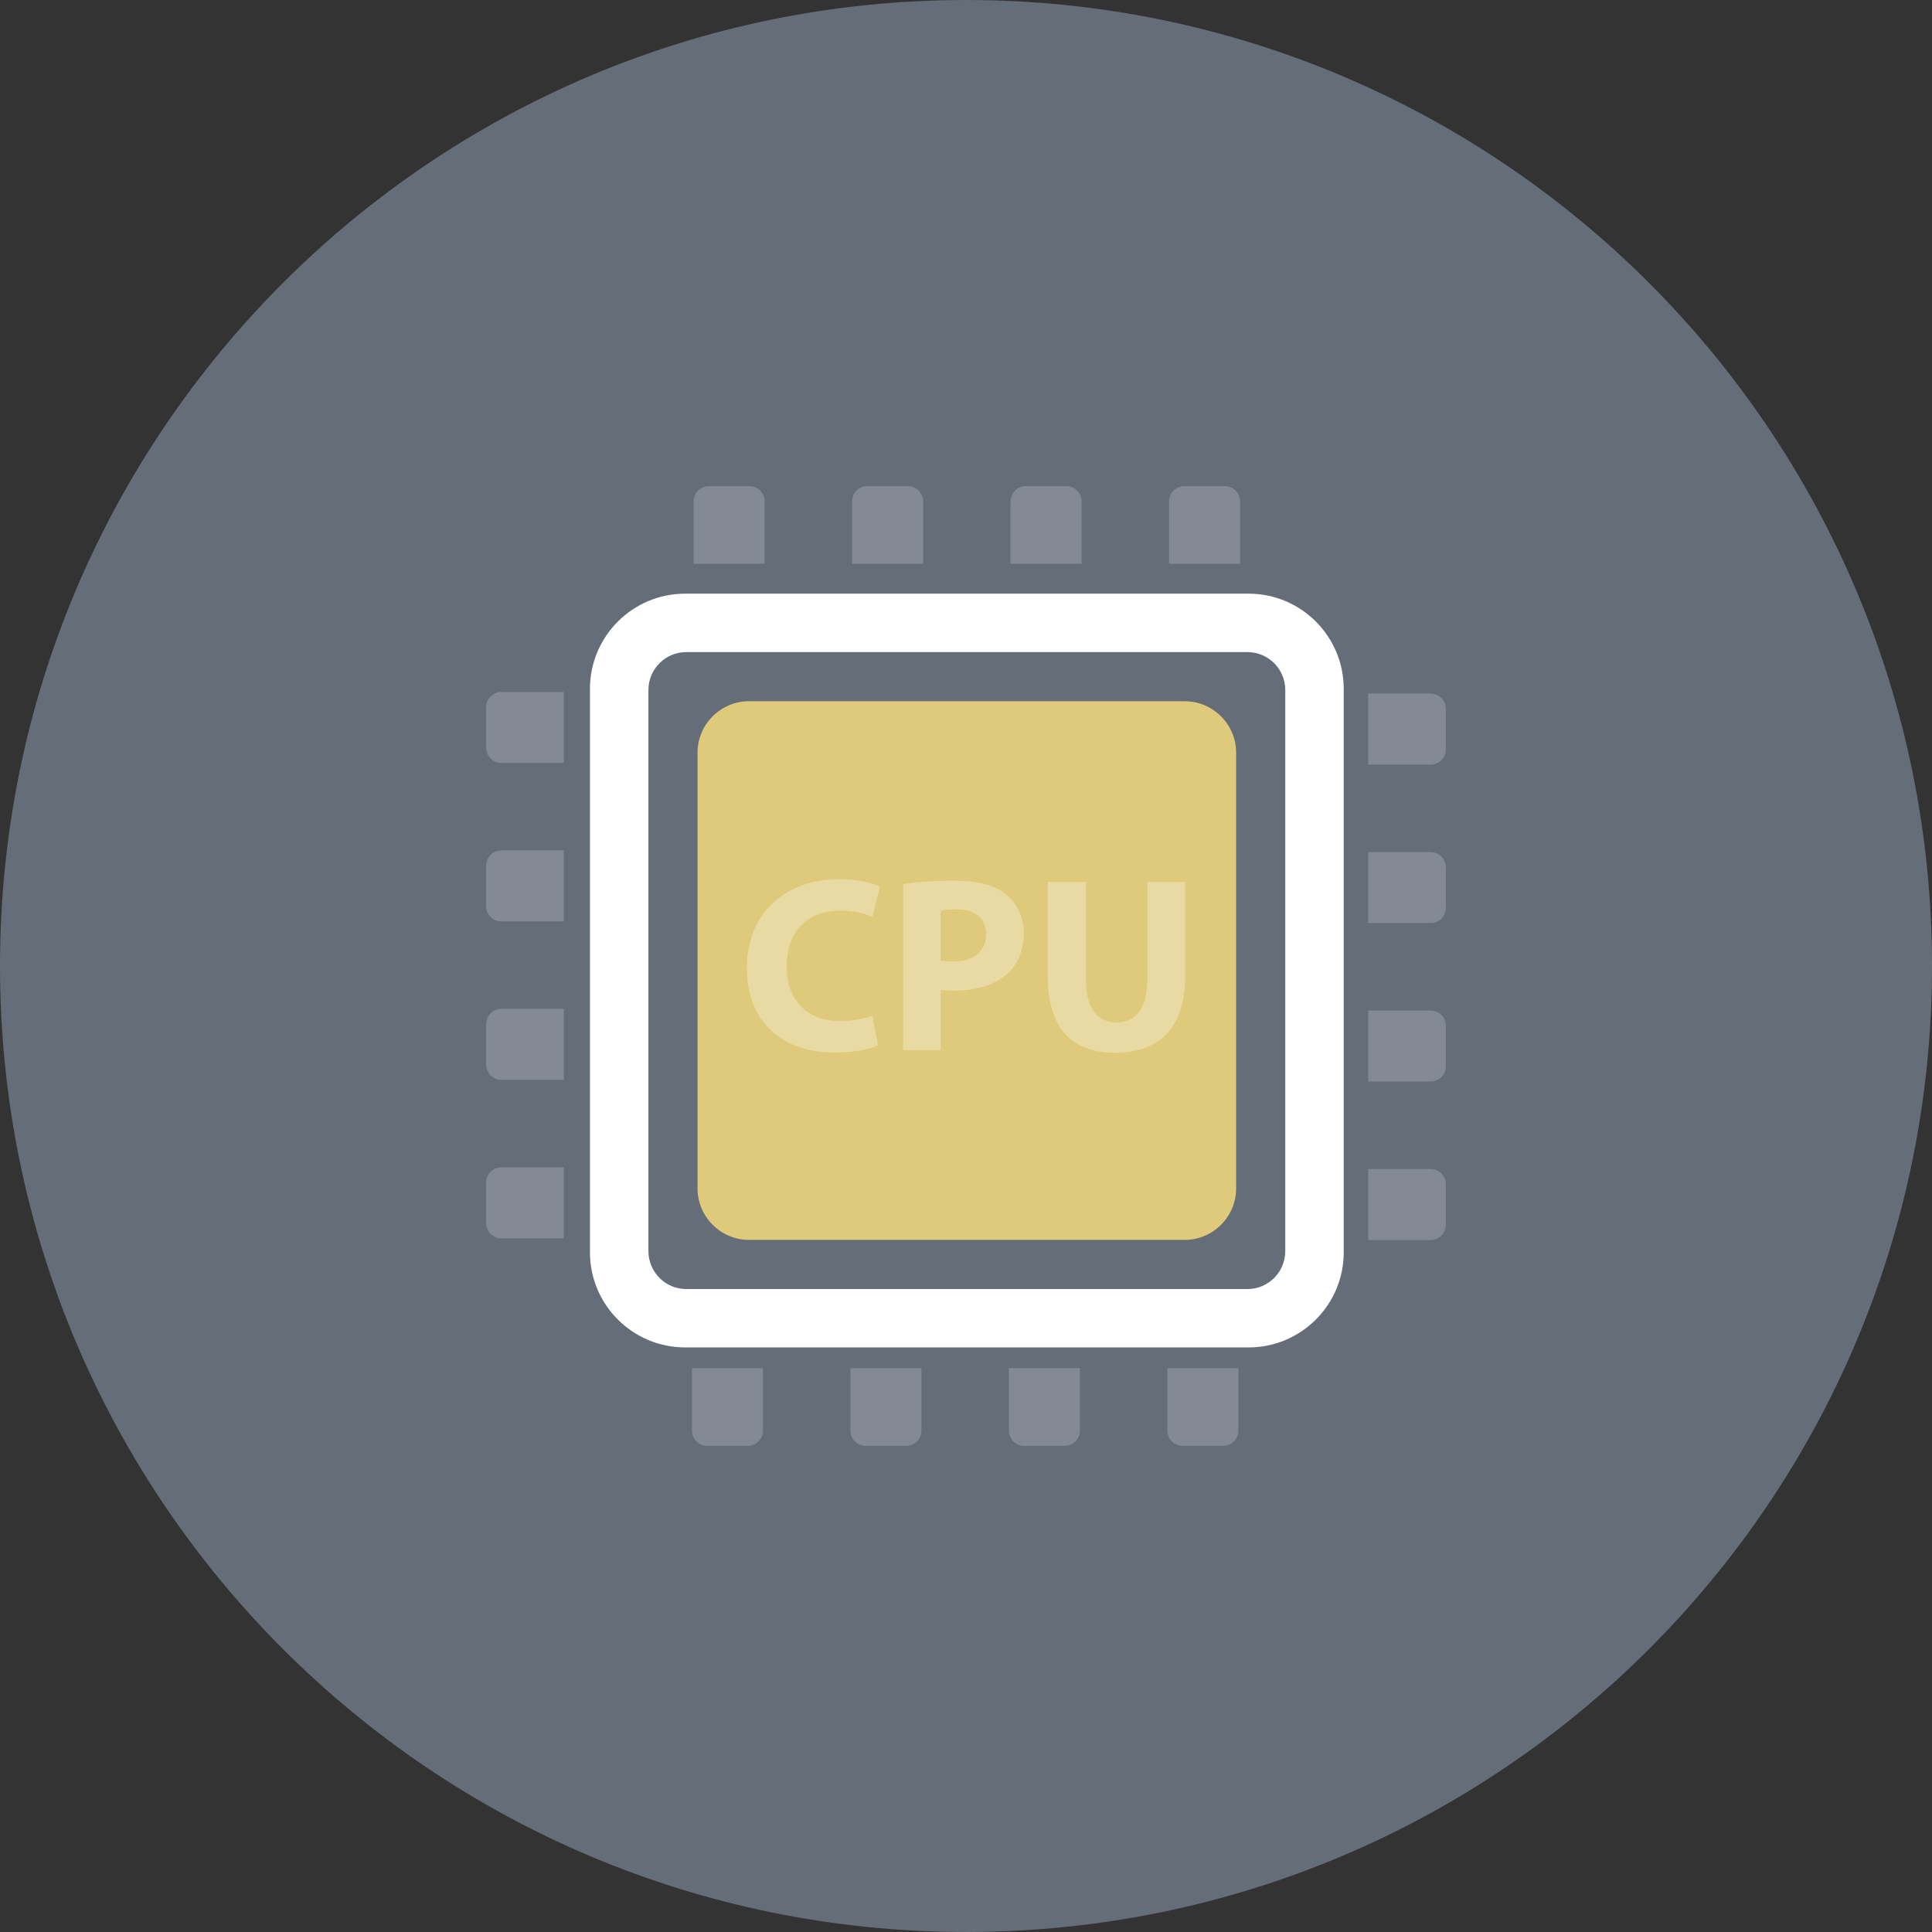 <?xml version="1.0" ?><!DOCTYPE svg  PUBLIC '-//W3C//DTD SVG 1.1//EN'  'http://www.w3.org/Graphics/SVG/1.1/DTD/svg11.dtd'><svg style="enable-background:new 0 0 499.997 499.992;" version="1.1" viewBox="0 0 499.997 499.992" xml:space="preserve" xmlns="http://www.w3.org/2000/svg" xmlns:xlink="http://www.w3.org/1999/xlink"><rect x="0" y="0" width="499.997" height="499.992" fill="#333333" stroke="none"/><g id="cpu-processoe"><g><path d="M250.001,0C111.93,0,0,111.92,0,249.996c0,138.066,111.93,249.996,250.001,249.996    c138.066,0,249.996-111.93,249.996-249.996C499.997,111.92,388.067,0,250.001,0z" style="fill:#656D78;"/><g id="_x33_3"><path d="M323.162,153.642H177.286c-13.563,0-24.604,11.036-24.604,24.609v145.871     c0,13.553,11.041,24.584,24.604,24.584h145.876c13.553,0,24.589-11.031,24.589-24.584V178.251     C347.751,164.678,336.716,153.642,323.162,153.642z M332.626,323.788c0,5.414-4.385,9.813-9.794,9.813H177.596     c-5.404,0-9.784-4.4-9.784-9.813V178.552c0-5.39,4.38-9.789,9.784-9.789h145.236c5.409,0,9.794,4.4,9.794,9.789V323.788z" style="fill:#FFFFFF;"/><path d="M197.888,145.9h-18.38v-16.149c0-2.183,1.766-3.944,3.939-3.944h10.492     c2.183,0,3.949,1.761,3.949,3.944V145.9z M238.902,129.751c0-2.183-1.775-3.944-3.944-3.944h-10.492     c-2.183,0-3.939,1.761-3.939,3.944V145.9h18.375V129.751z M279.917,129.751c0-2.183-1.766-3.944-3.944-3.944h-10.497     c-2.183,0-3.939,1.761-3.939,3.944V145.9h18.38V129.751z M316.992,125.808H306.49c-2.178,0-3.944,1.761-3.944,3.944V145.9h18.375     v-16.149C320.921,127.569,319.161,125.808,316.992,125.808z M125.818,306.053v10.488c0,2.173,1.766,3.949,3.939,3.949h16.158     v-18.385h-16.158C127.584,302.104,125.818,303.875,125.818,306.053z M125.818,265.029v10.497c0,2.178,1.766,3.949,3.939,3.949     h16.158V261.09h-16.158C127.584,261.09,125.818,262.86,125.818,265.029z M125.818,224.019v10.507     c0,2.178,1.766,3.929,3.939,3.929h16.158V220.09h-16.158C127.584,220.09,125.818,221.841,125.818,224.019z M125.818,183v10.512     c0,2.173,1.766,3.929,3.939,3.929h16.158v-18.375h-16.158C127.584,179.066,125.818,180.827,125.818,183z M302.114,370.235     c0,2.183,1.766,3.944,3.939,3.944h10.502c2.173,0,3.939-1.761,3.939-3.944v-16.153h-18.38V370.235z M261.1,370.235     c0,2.183,1.761,3.944,3.934,3.944h10.502c2.183,0,3.939-1.761,3.939-3.944v-16.153H261.1V370.235z M220.085,370.235     c0,2.183,1.766,3.944,3.944,3.944h10.497c2.183,0,3.934-1.761,3.934-3.944v-16.153h-18.376V370.235z M179.081,370.235     c0,2.183,1.761,3.944,3.929,3.944h10.502c2.178,0,3.939-1.761,3.939-3.944v-16.153h-18.37V370.235z M370.245,179.498h-16.158     v18.39h16.158c2.173,0,3.939-1.775,3.939-3.953v-10.488C374.184,181.273,372.418,179.498,370.245,179.498z M370.245,220.522     h-16.158v18.375h16.158c2.173,0,3.939-1.775,3.939-3.944v-10.492C374.184,222.283,372.418,220.522,370.245,220.522z      M370.245,261.531h-16.158v18.366h16.158c2.173,0,3.939-1.751,3.939-3.929v-10.507     C374.184,263.292,372.418,261.531,370.245,261.531z M370.245,302.546h-16.158v18.37h16.158c2.173,0,3.939-1.756,3.939-3.929     v-10.512C374.184,304.307,372.418,302.546,370.245,302.546z" style="fill:#848A93;"/><path d="M180.517,194.783v112.774c0,7.334,5.996,13.32,13.301,13.32h112.783     c7.33,0,13.311-5.986,13.311-13.32V194.783c0-7.305-5.981-13.306-13.311-13.306H193.818     C186.513,181.477,180.517,187.477,180.517,194.783z" style="fill:#DFC97A;"/><path d="M227.241,270.53c-1.81,0.902-5.879,1.872-11.176,1.872c-15.043,0-22.795-9.362-22.795-21.761     c0-14.854,10.589-23.119,23.765-23.119c5.103,0,8.979,1.033,10.72,1.935l-2.003,7.815c-1.999-0.839-4.778-1.615-8.266-1.615     c-7.81,0-13.883,4.715-13.883,14.402c0,8.717,5.166,14.208,13.951,14.208c2.968,0,6.262-0.645,8.198-1.421L227.241,270.53z      M233.692,228.812c3.037-0.514,7.3-0.902,13.306-0.902c6.069,0,10.396,1.159,13.301,3.488c2.78,2.193,4.652,5.812,4.652,10.071     c0,4.264-1.422,7.883-4.007,10.333c-3.357,3.168-8.329,4.589-14.14,4.589c-1.29,0-2.454-0.068-3.356-0.194v15.562h-9.755V228.812     z M243.448,248.574c0.839,0.194,1.872,0.257,3.289,0.257c5.234,0,8.46-2.649,8.46-7.102c0-4.007-2.775-6.393-7.684-6.393     c-1.998,0-3.357,0.194-4.065,0.388V248.574z M281.027,228.23v25.06c0,7.49,2.843,11.298,7.878,11.298     c5.167,0,8.009-3.614,8.009-11.298v-25.06h9.813v24.415c0,13.427-6.781,19.821-18.147,19.821     c-10.978,0-17.434-6.069-17.434-19.952V228.23H281.027z" style="fill:#E9D9A2;"/></g></g></g><g id="Layer_1"/></svg>